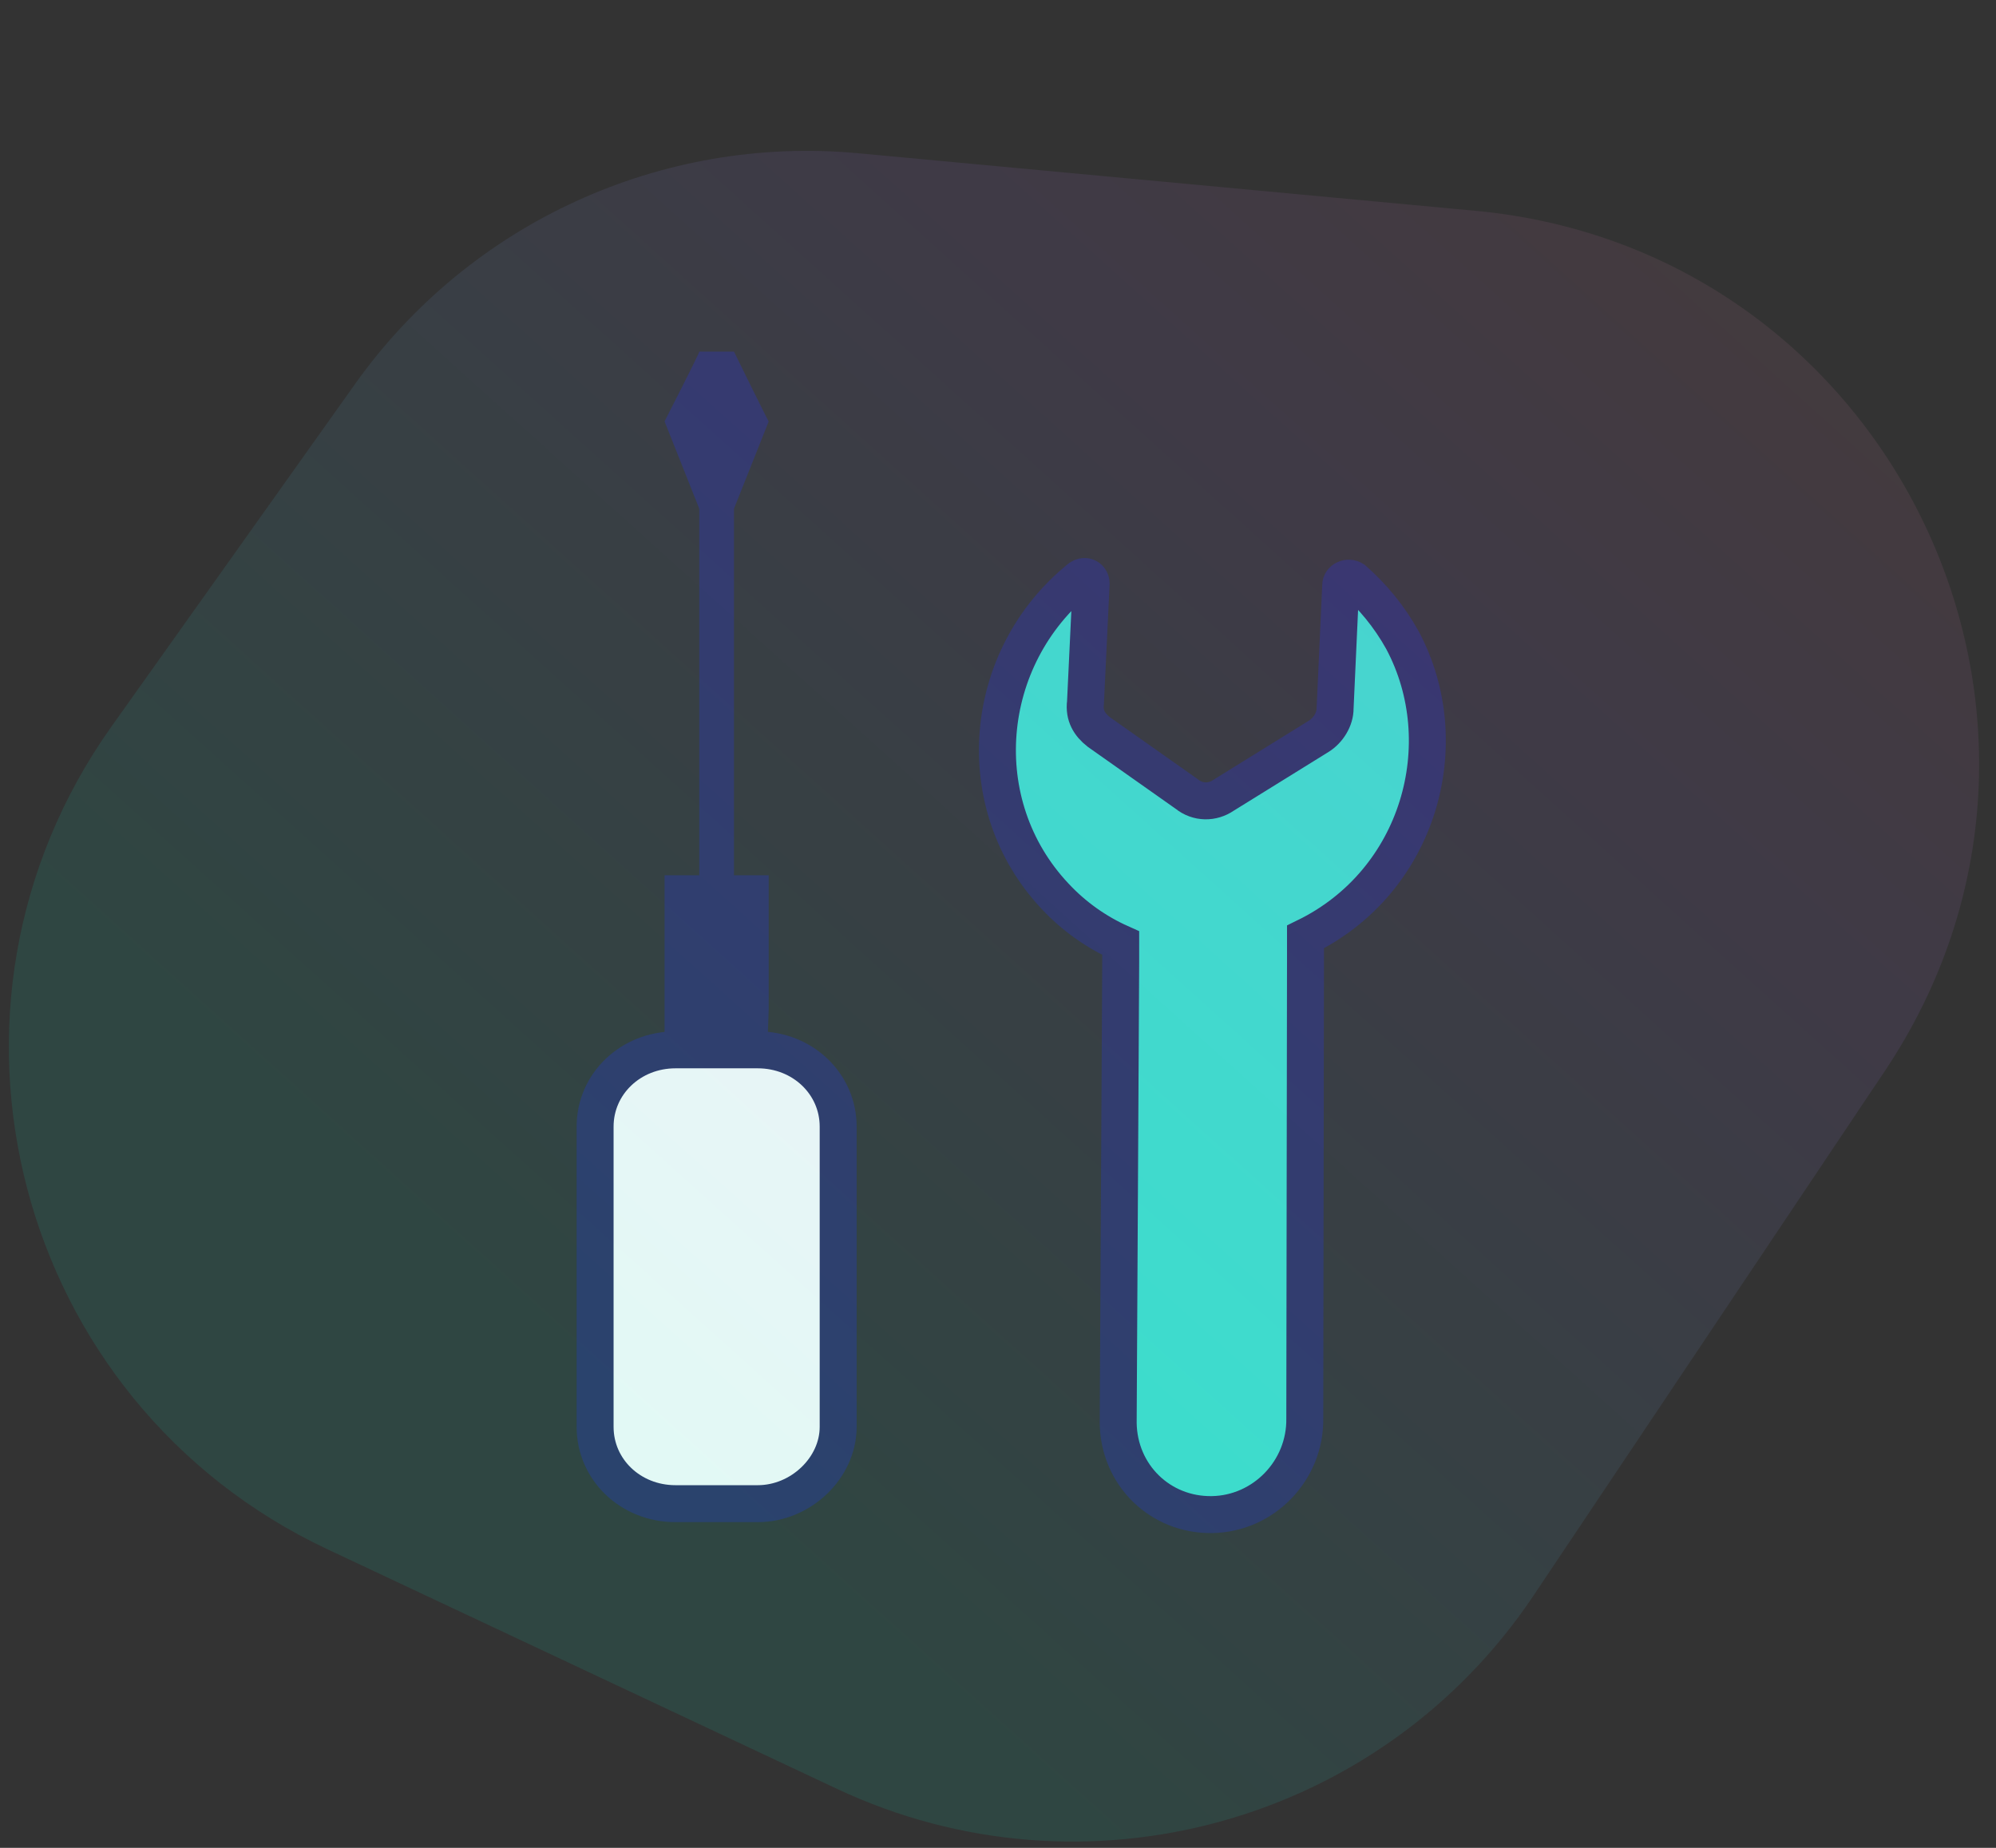 <svg width="108" height="100" viewBox="0 0 108 100" fill="none" xmlns="http://www.w3.org/2000/svg">
<rect x="0" y="0" width="108" height="100" fill="#333333" stroke="none"/>
<g clip-path="url(#clip0_1179_68479)">
<path d="M70.6 76.761L70.638 51.92C70.638 51.207 70.638 51.136 70.638 50.704C76.795 47.697 78.868 40.233 75.886 34.645C75.167 33.348 74.251 32.256 73.238 31.366C72.935 31.169 72.538 31.376 72.543 31.677L72.24 38.319C72.248 38.923 71.857 39.532 71.362 39.841L66.208 43.035C65.614 43.446 64.814 43.458 64.206 42.964L59.457 39.614C58.951 39.22 58.644 38.721 58.734 38.016L59.04 31.575C59.035 31.273 58.732 31.077 58.435 31.282C53.097 35.585 52.414 43.54 57.087 48.5C58.102 49.591 59.33 50.455 60.639 51.039C60.639 51.207 60.639 51.745 60.639 52.068L60.503 77.011C60.544 79.826 62.776 82.006 65.576 81.965C68.376 81.923 70.641 79.577 70.6 76.761Z" fill="#3DE3CF" stroke="#2D3064" stroke-width="2" stroke-miterlimit="10"/>
<path d="M41.001 81.374H36.55C34.122 81.374 32.2 79.537 32.2 77.216V60.971C32.2 58.651 34.122 56.814 36.55 56.814H41.001C43.429 56.814 45.352 58.651 45.352 60.971V77.216C45.352 79.44 43.328 81.374 41.001 81.374Z" fill="white" stroke="#2D3064" stroke-width="2" stroke-miterlimit="10"/>
<path d="M41.513 56.814H35.958V54.634V49.547V47.367H41.594V49.547V54.634L41.513 56.814Z" fill="#2D3064"/>
<path d="M39.714 47.32C39.714 40.33 39.714 33.434 39.714 26.443C39.714 25.499 39.714 24.46 39.714 23.515C39.714 22.57 37.836 22.57 37.836 23.515C37.836 30.505 37.836 37.401 37.836 44.392C37.836 45.336 37.836 46.375 37.836 47.32C37.836 48.265 39.714 48.265 39.714 47.32Z" fill="#2D3064"/>
<path d="M39.715 27.53H37.836L35.958 22.806C35.958 22.806 37.889 19.028 37.836 19.028H39.715C39.715 19.028 41.594 22.859 41.594 22.806L39.715 27.53Z" fill="#2D3064"/>
</g>
<path opacity="0.3" d="M101.979 57.97C114.631 39.073 102.479 13.52 79.837 11.408L46.448 8.294C35.792 7.3 25.413 12.058 19.212 20.78L6.036 39.311C-4.8 54.552 0.797 75.885 17.72 83.843L45.283 96.805C58.705 103.117 74.725 98.673 82.977 86.348L101.979 57.97Z" fill="url(#paint0_linear_1179_68479)" fill-opacity="0.4"/>
<defs>
<linearGradient id="paint0_linear_1179_68479" x1="145.134" y1="3.095" x2="59.25" y2="98.41" gradientUnits="userSpaceOnUse">
<stop stop-color="#FF7C1E"/>
<stop offset="0.526" stop-color="#976BD3"/>
<stop offset="1" stop-color="#14CDAF"/>
</linearGradient>
<clipPath id="clip0_1179_68479">
<rect width="72" height="72" fill="white" transform="translate(17.2 14)"/>
</clipPath>
</defs>
</svg>
